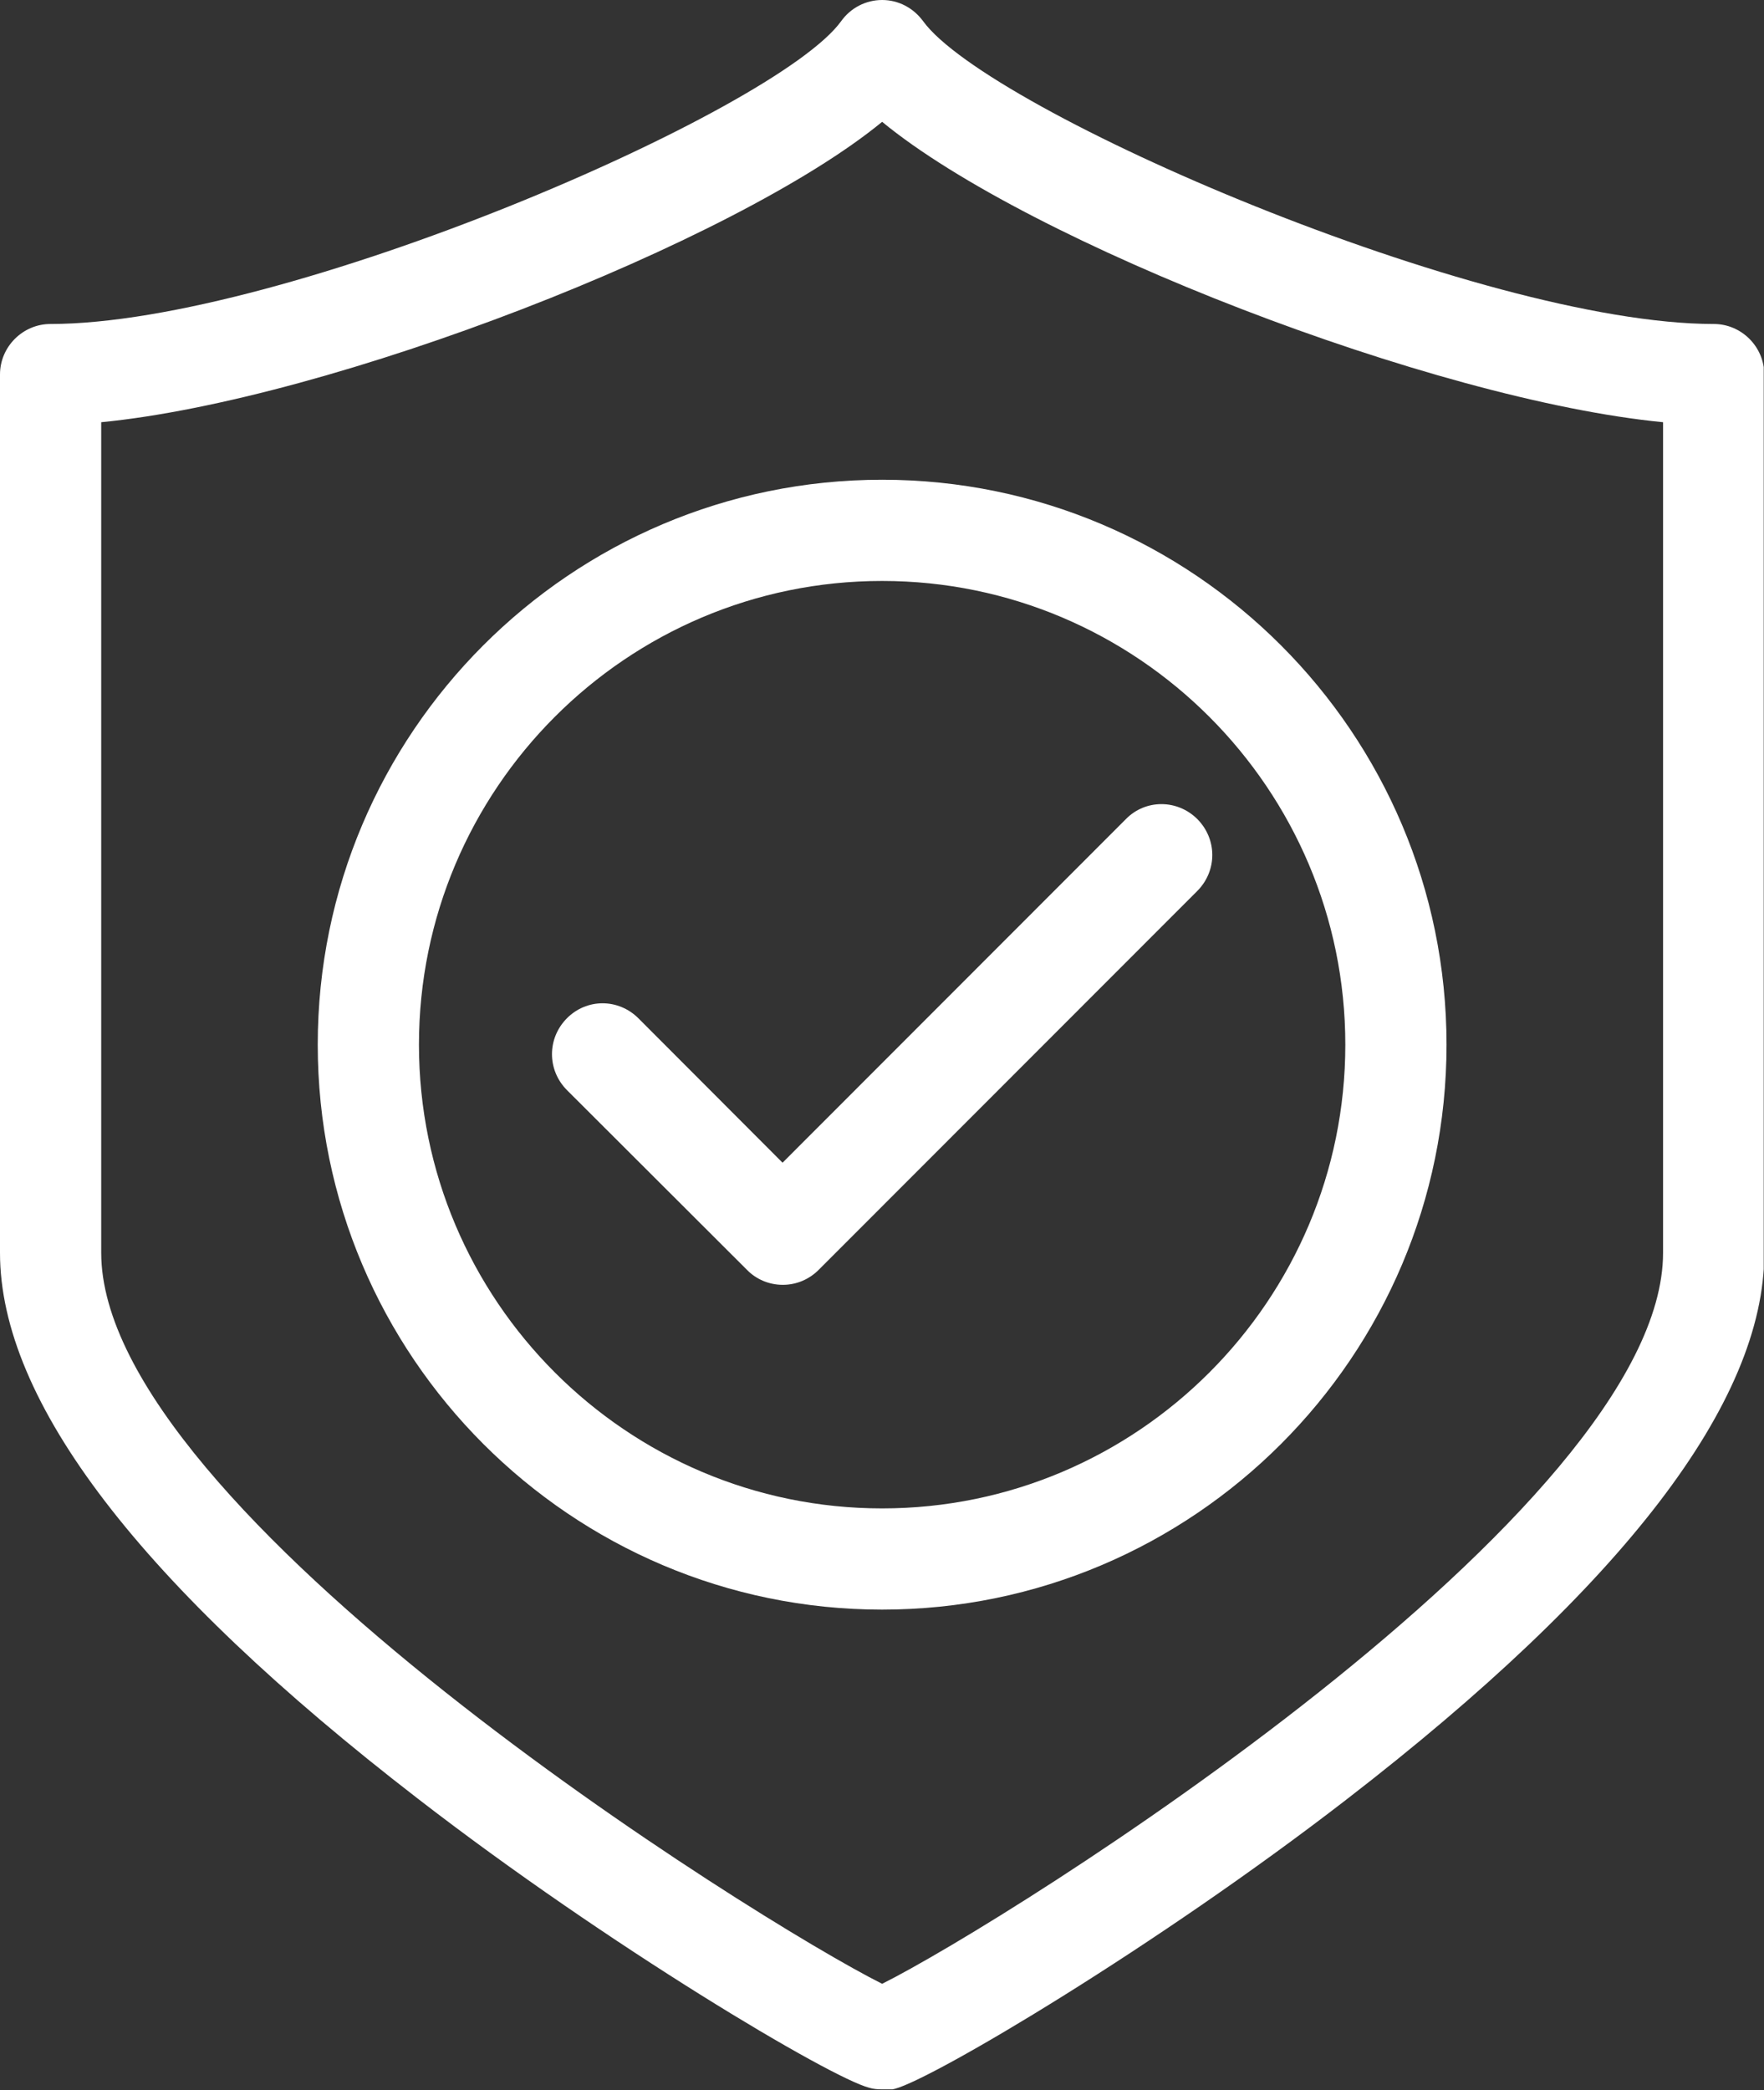 <?xml version="1.0" encoding="UTF-8"?>
<svg id="Layer_1" xmlns="http://www.w3.org/2000/svg" xmlns:xlink="http://www.w3.org/1999/xlink" viewBox="0 0 65.01 77.03">
  <rect x="0" y="0" width="65.01" height="77.03" fill="#333333" stroke="none"/>
  <defs>
    <clipPath id="clippath">
      <rect width="65" height="77" style="fill: none;"/>
    </clipPath>
  </defs>
  <g style="clip-path: url(#clippath);">
    <g>
      <path d="M3.73,15.56v30.61c0,9.52,24.18,24.64,28.78,26.94,4.59-2.29,28.78-17.42,28.78-26.94V15.56c-8.45-.82-23.35-6.6-28.78-11.07C27.08,8.95,12.18,14.74,3.73,15.56ZM32.51,77c-.16,0-.32-.01-.48-.06-1.43-.37-9.62-5.23-16.64-10.66C5.19,58.41,0,51.65,0,46.17V13.8c0-1.02.84-1.86,1.86-1.86,8.6,0,26.73-7.83,29.14-11.16.35-.49.91-.78,1.51-.78s1.15.29,1.51.78c2.41,3.32,20.54,11.16,29.14,11.16,1.02,0,1.86.84,1.86,1.86v32.39c0,5.48-5.18,12.24-15.4,20.13-7.01,5.42-15.21,10.28-16.64,10.66-.16.04-.32.06-.46.06" style="fill: #fff;"/>
      <path d="M32.51,21.41c-9.42,0-17.07,7.67-17.07,17.09s7.66,17.09,17.07,17.09,17.07-7.67,17.07-17.09-7.66-17.09-17.07-17.09ZM32.51,59.32c-11.46,0-20.8-9.34-20.8-20.82s9.33-20.82,20.8-20.82,20.8,9.34,20.8,20.82-9.33,20.82-20.8,20.82Z" style="fill: #fff;"/>
      <path d="M28.84,47.35c-.49,0-.97-.2-1.31-.55l-6.64-6.63c-.73-.74-.73-1.9,0-2.64.73-.74,1.9-.74,2.64,0l5.31,5.32,12.65-12.66c.72-.74,1.9-.74,2.64,0,.73.74.73,1.9,0,2.64l-13.96,13.97c-.35.35-.82.55-1.31.55" style="fill: #fff;"/>
    </g>
  </g>
</svg>